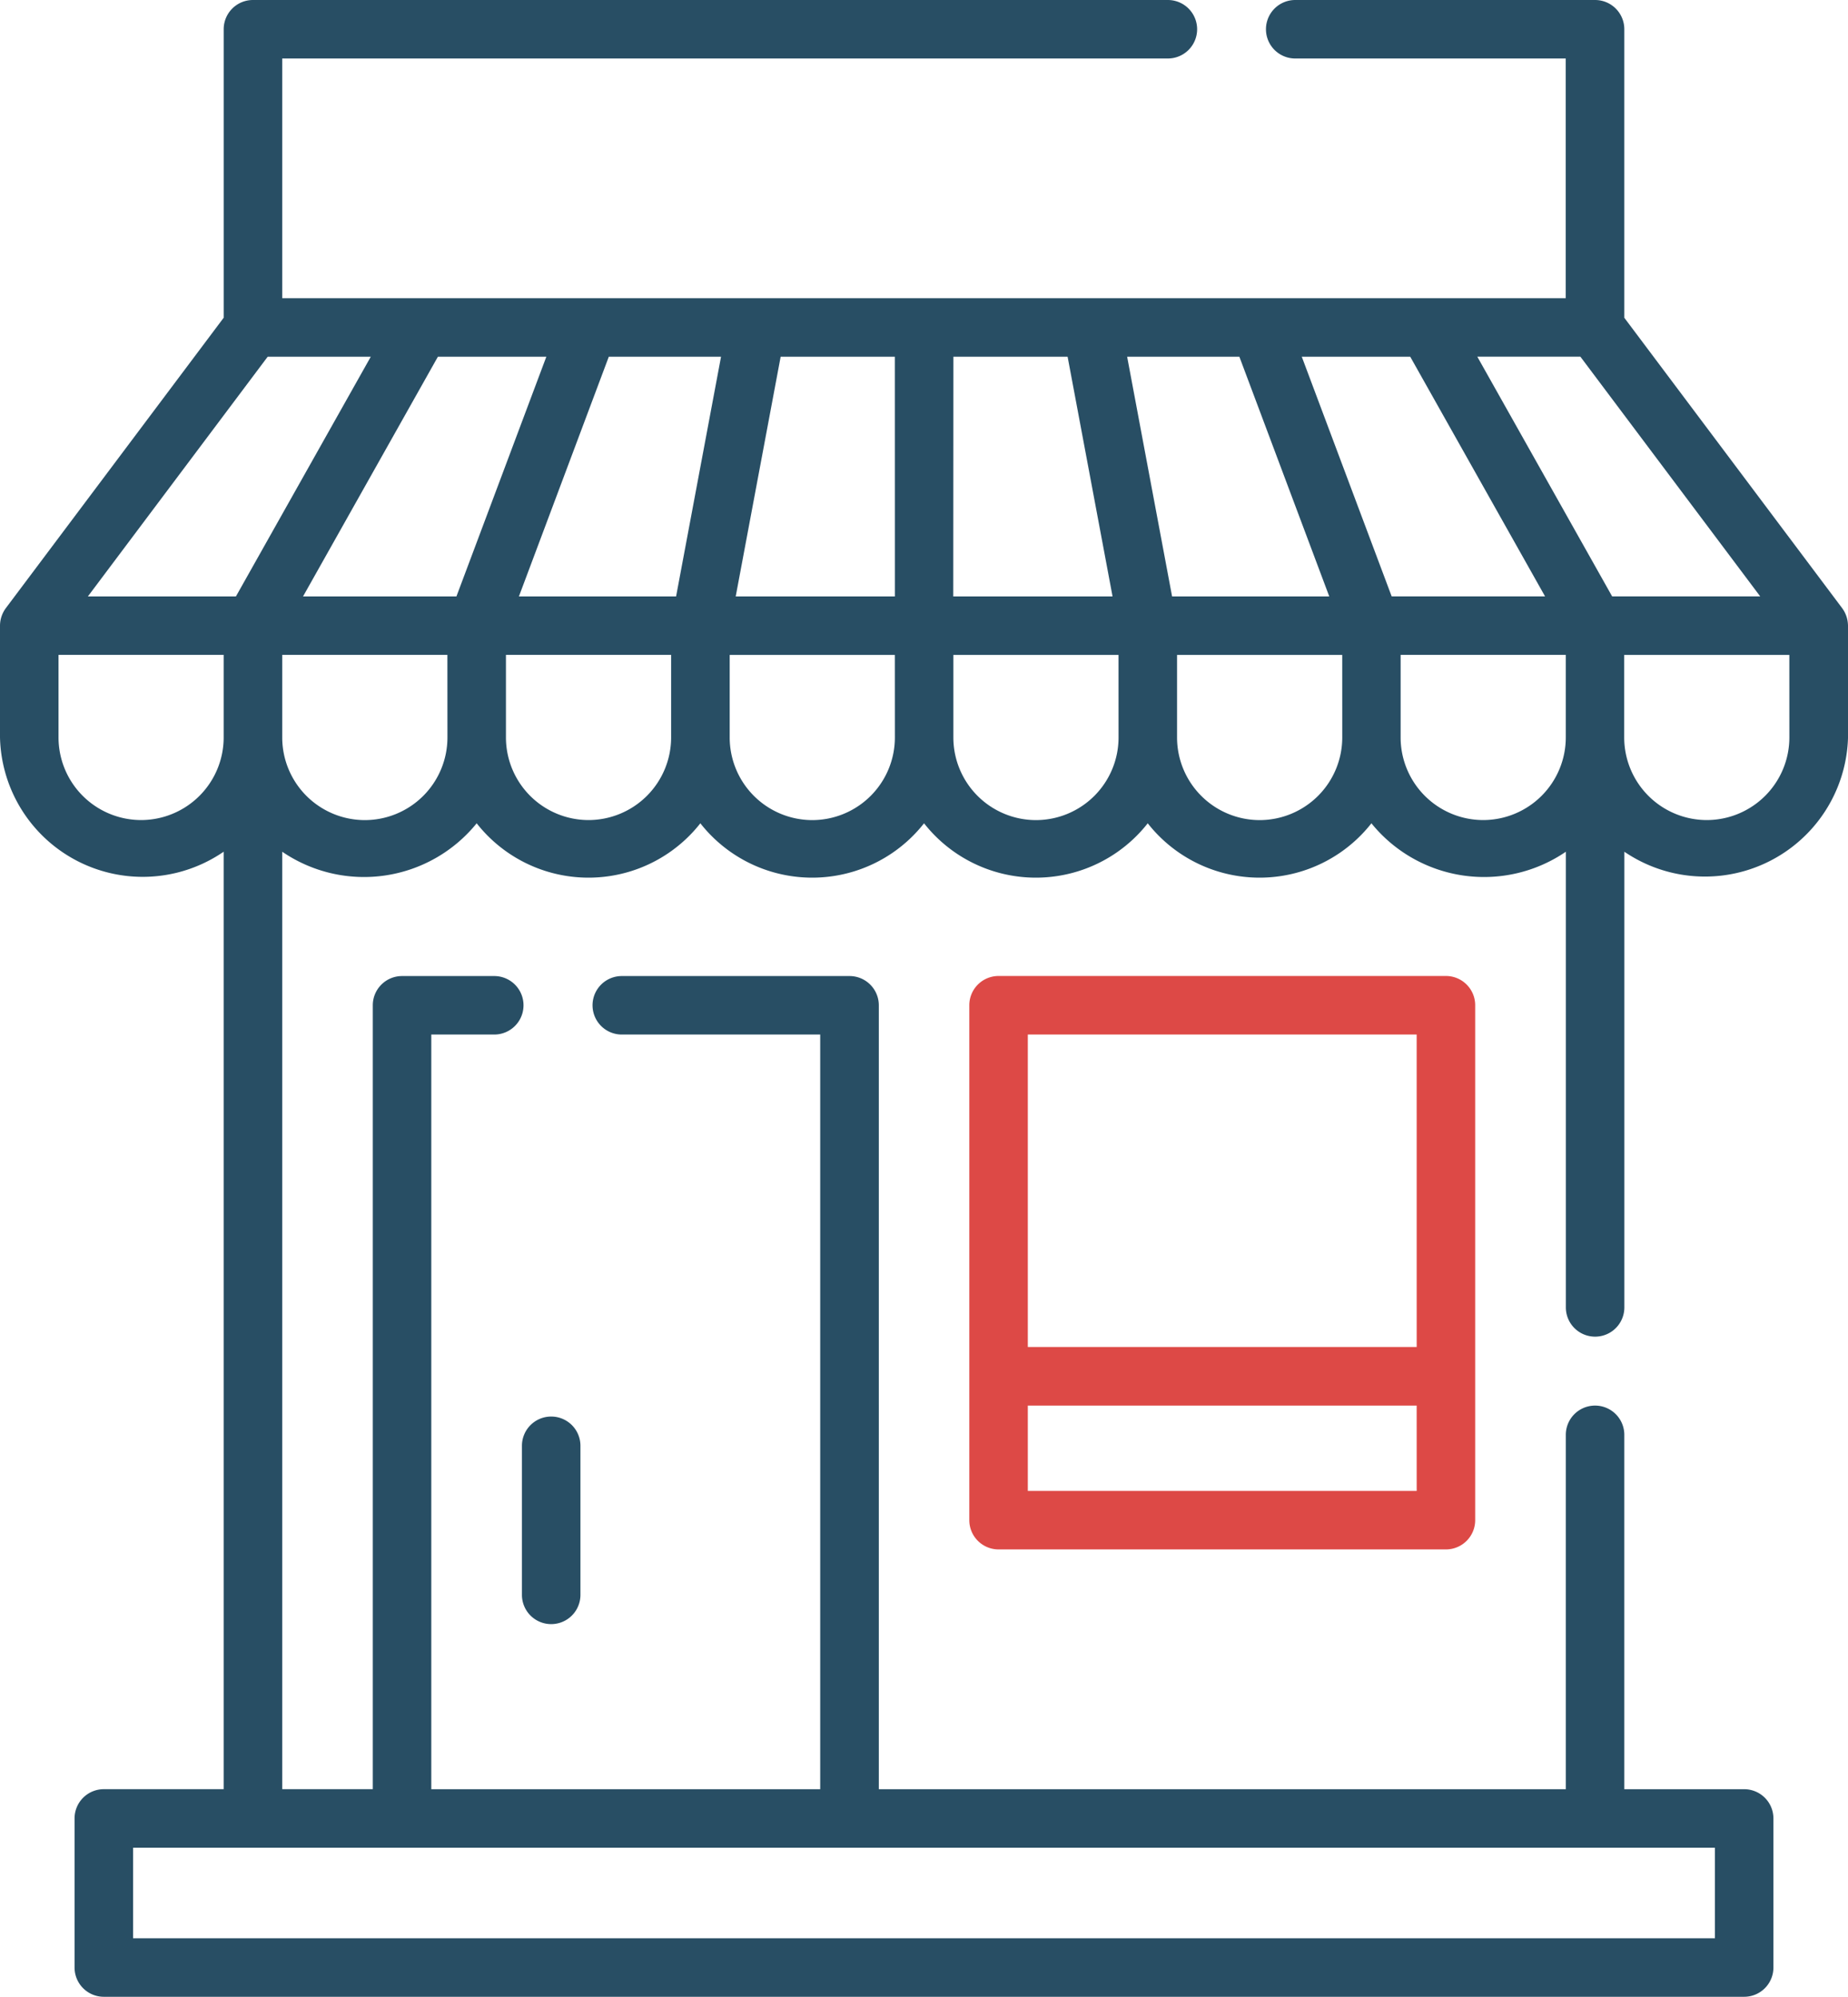 <svg xmlns="http://www.w3.org/2000/svg" width="84.466" height="91.281" viewBox="0 0 84.466 91.281">
  <g id="Group_1336" data-name="Group 1336" transform="translate(-164 43)">
    <path id="Path_451" data-name="Path 451" d="M248.46-14.5a1.359,1.359,0,0,0-.262-.7l-9.956-13.274V-41.663A1.337,1.337,0,0,0,236.905-43H223.2a1.337,1.337,0,0,0-1.337,1.337,1.337,1.337,0,0,0,1.337,1.337h12.364v10.957H176.9V-40.326h40.48a1.338,1.338,0,0,0,1.337-1.337A1.338,1.338,0,0,0,217.377-43H175.561a1.337,1.337,0,0,0-1.337,1.337v13.188L164.267-15.2a1.362,1.362,0,0,0-.267.8v5.112a6.526,6.526,0,0,0,10.223,5.223V38.791h-5.478a1.336,1.336,0,0,0-1.337,1.337v6.816a1.337,1.337,0,0,0,1.337,1.337H243.72a1.337,1.337,0,0,0,1.337-1.337V40.129a1.336,1.336,0,0,0-1.337-1.337h-5.478v-16.2a1.337,1.337,0,1,0-2.674,0v16.2h-31.4V2.956a1.338,1.338,0,0,0-1.337-1.337H192.42a1.337,1.337,0,1,0,0,2.674h9.069v34.5H183.713V4.293h2.878a1.337,1.337,0,1,0,0-2.674h-4.215a1.337,1.337,0,0,0-1.337,1.337V38.791H176.9V-4.064a6.624,6.624,0,0,0,8.887-1.3,6.5,6.5,0,0,0,10.224,0,6.5,6.5,0,0,0,10.224,0,6.5,6.5,0,0,0,10.224,0,6.5,6.5,0,0,0,10.224,0,6.624,6.624,0,0,0,8.887,1.3V16.767a1.337,1.337,0,1,0,2.674,0V-4.064a6.542,6.542,0,0,0,10.223-5.223V-14.4C248.466-14.432,248.463-14.464,248.46-14.5ZM170.45-5.512a3.778,3.778,0,0,1-3.775-3.775v-3.775h7.548v3.792A3.778,3.778,0,0,1,170.45-5.512Zm71.933,46.978v4.141h-72.3V41.466Zm-67.6-57.2h-6.767l8.218-10.958h4.713Zm9.668,6.449a3.778,3.778,0,0,1-3.774,3.775A3.778,3.778,0,0,1,176.9-9.287v-3.775h7.549Zm.411-6.45h-7.011l6.163-10.957h4.957Zm9.813,6.45A3.779,3.779,0,0,1,190.9-5.512a3.779,3.779,0,0,1-3.775-3.775v-3.775h7.55Zm.227-6.45h-7.184l4.108-10.957h5.13Zm10,6.45a3.779,3.779,0,0,1-3.775,3.775,3.778,3.778,0,0,1-3.775-3.775v-3.775H204.9Zm0-6.45h-7.275l2.054-10.957H204.9Zm2.674-10.957h5.221l2.054,10.957H207.57Zm7.549,17.409a3.778,3.778,0,0,1-3.775,3.773,3.779,3.779,0,0,1-3.775-3.775v-3.775h7.549Zm.393-17.409h5.13l4.108,10.957h-7.184Zm9.832,17.407a3.779,3.779,0,0,1-3.776,3.775,3.78,3.78,0,0,1-3.775-3.773v-3.777h7.55ZM223.5-26.693h4.957l6.163,10.957h-7.011ZM235.567-9.287a3.779,3.779,0,0,1-3.775,3.775,3.778,3.778,0,0,1-3.774-3.775v-3.775h7.549Zm2.119-6.449-6.163-10.958h4.712l8.219,10.958Zm8.1,6.449a3.778,3.778,0,0,1-3.775,3.775,3.778,3.778,0,0,1-3.774-3.757v-3.792h7.548Z" transform="translate(0)" fill="#284e64"/>
    <g id="Group_470" data-name="Group 470" transform="translate(187.856 1.619)">
      <path id="Path_452" data-name="Path 452" d="M372.16,144.7H351.712a1.337,1.337,0,0,0-1.337,1.337v23.54a1.337,1.337,0,0,0,1.337,1.337H372.16a1.337,1.337,0,0,0,1.337-1.337V146.04A1.337,1.337,0,0,0,372.16,144.7Zm-1.337,23.54H353.049v-3.9h17.773Zm0-6.579H353.049V147.377h17.773Z" transform="translate(-329.927 -144.703)" fill="#dd4946"/>
      <path id="Path_453" data-name="Path 453" d="M265.692,229.4a1.337,1.337,0,0,0-1.337,1.337v6.815a1.337,1.337,0,0,0,2.674,0v-6.815A1.337,1.337,0,0,0,265.692,229.4Z" transform="translate(-264.355 -209.263)" fill="#284e64"/>
    </g>
  </g>
</svg>
